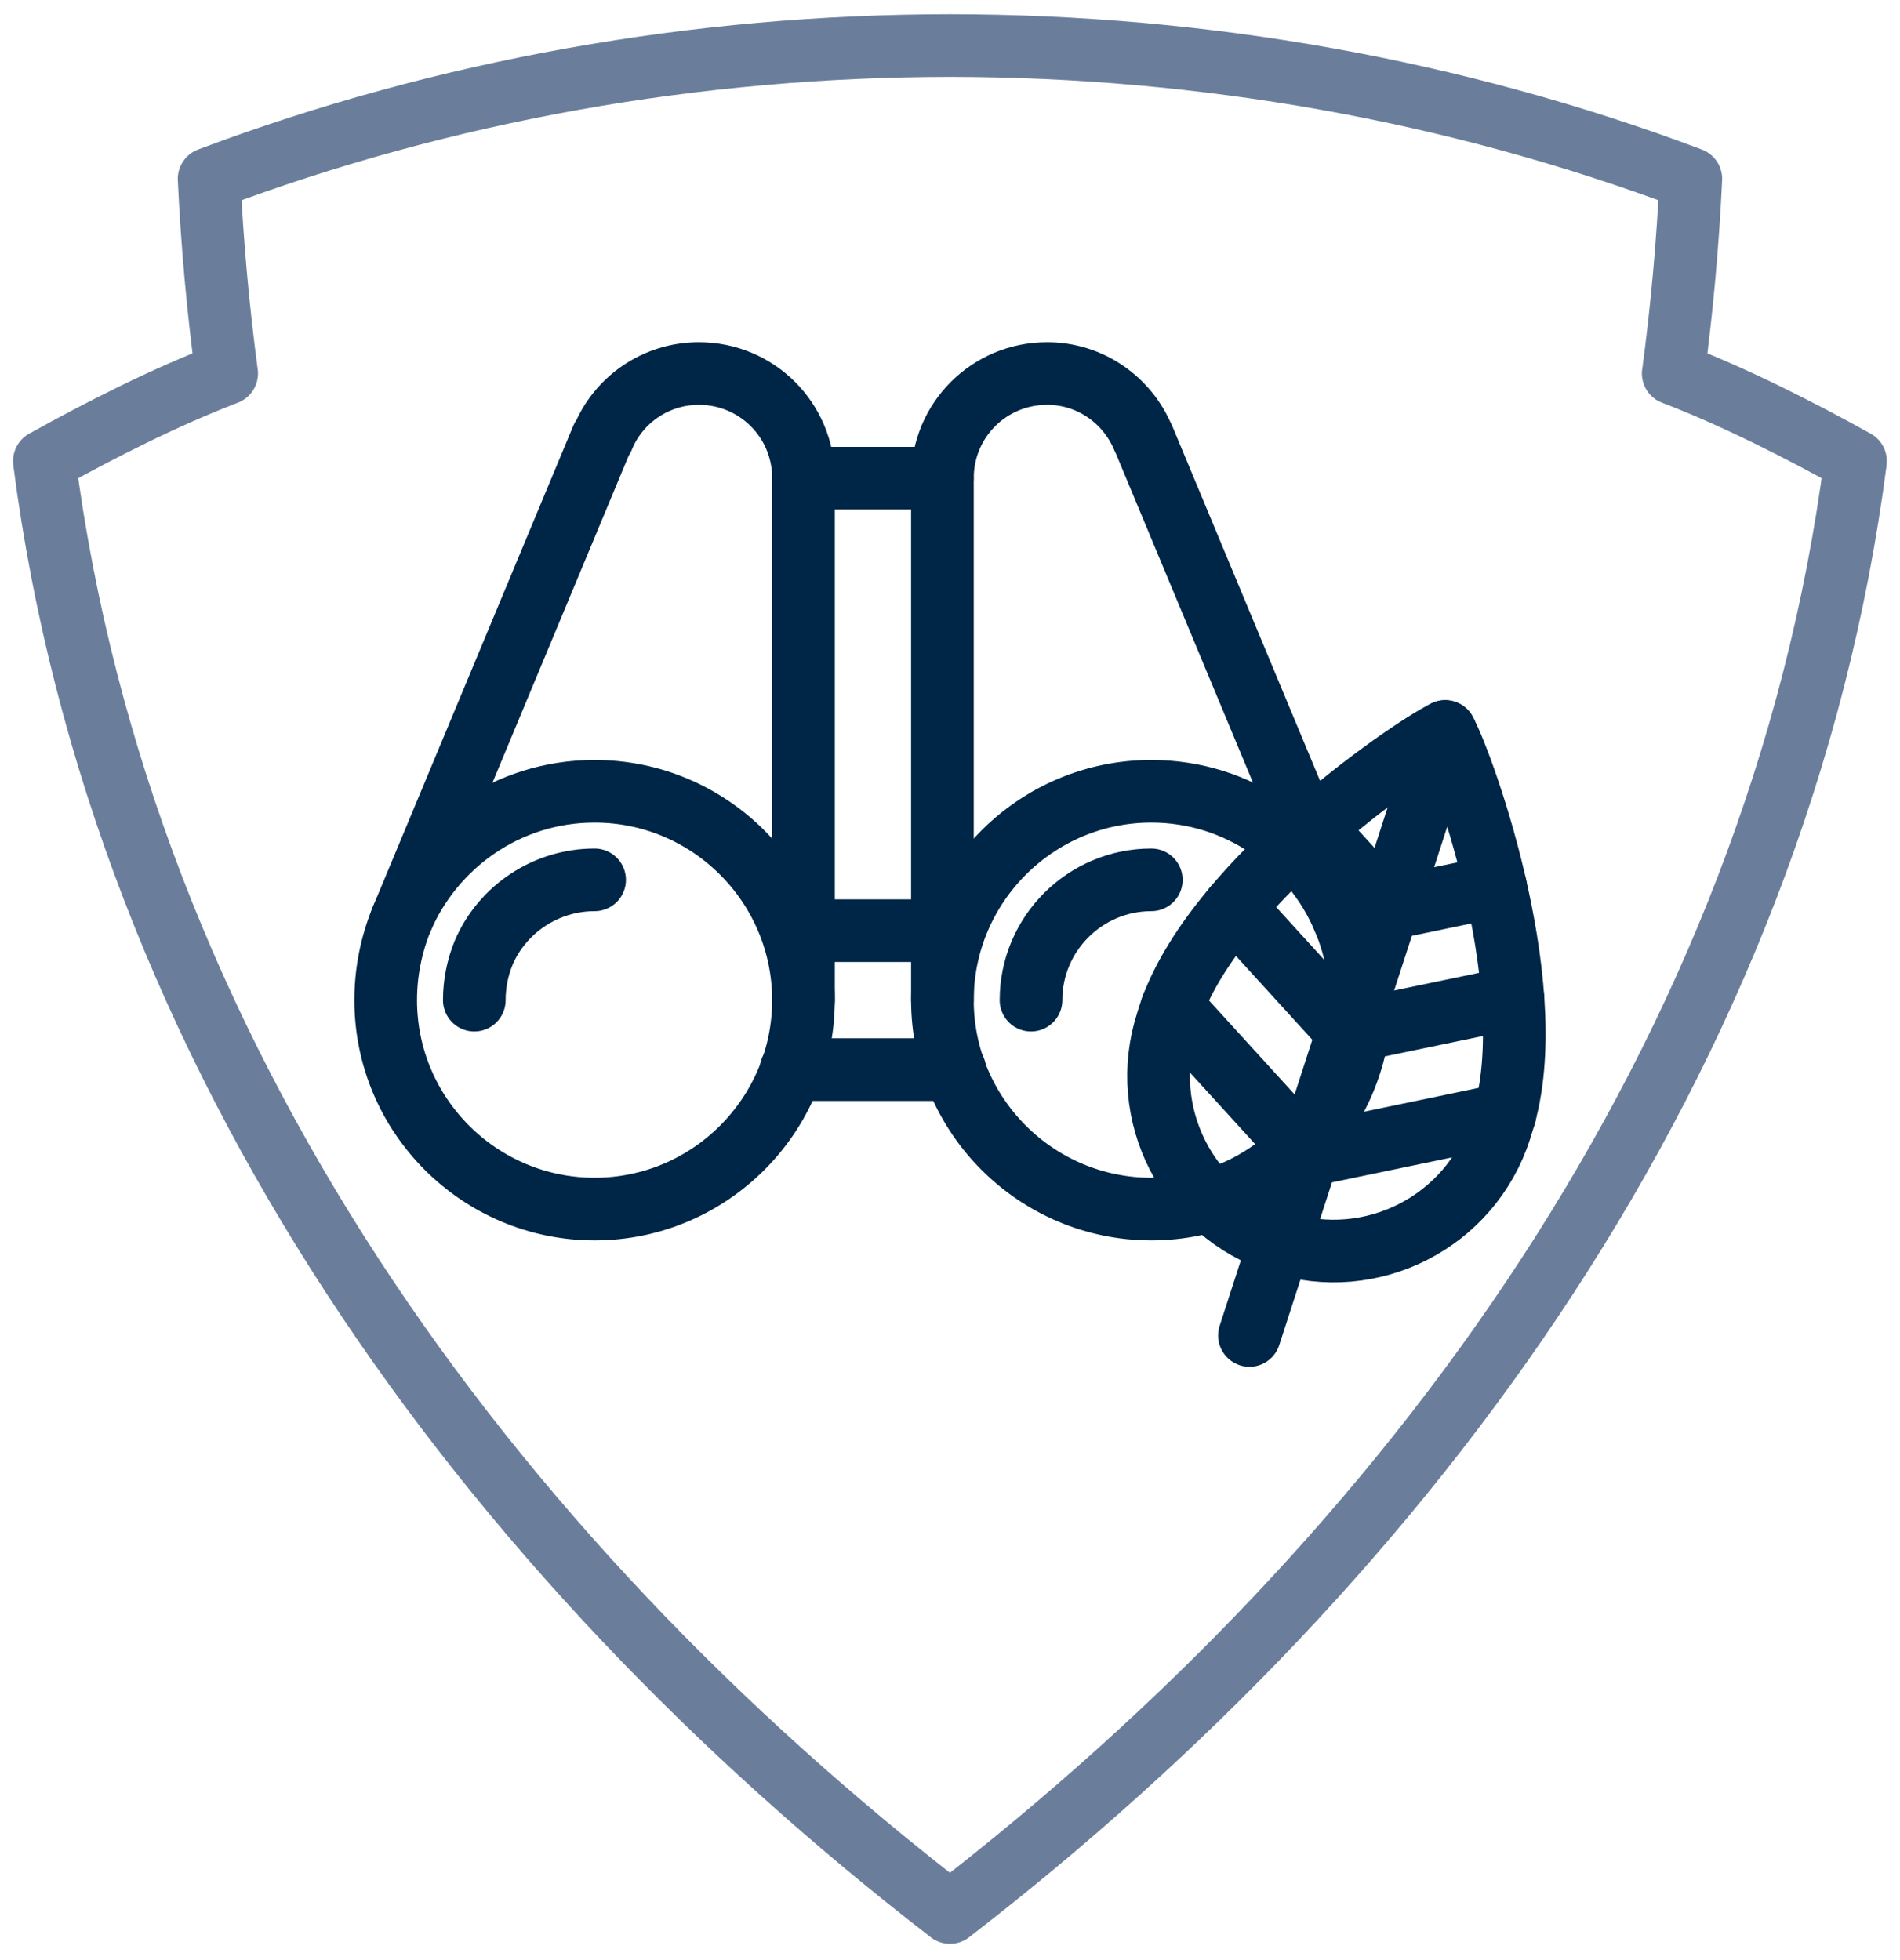 <?xml version="1.0" encoding="UTF-8"?><svg id="Ebene_1" xmlns="http://www.w3.org/2000/svg" viewBox="0 0 60.66 62.581"><path d="m43.426,31.932c0-.911-.182-1.777-.517-2.567-1.003-2.4-3.372-4.102-6.152-4.102-3.676,0-6.669,2.993-6.669,6.669s2.993,6.67,6.669,6.67,6.669-2.993,6.669-6.67Z" style="fill:none; stroke:#002647; stroke-linecap:round; stroke-linejoin:round; stroke-width:2px;"/><path d="m32.916,31.932c0-2.118,1.724-3.841,3.841-3.841" style="fill:none; stroke:#002647; stroke-linecap:round; stroke-linejoin:round; stroke-width:2px;"/><path d="m12.314,31.932c0-.911.182-1.777.501-2.567,1.018-2.4,3.388-4.102,6.168-4.102,3.676,0,6.669,2.993,6.669,6.669s-2.993,6.67-6.669,6.67-6.669-2.993-6.669-6.67Z" style="fill:none; stroke:#002647; stroke-linecap:round; stroke-linejoin:round; stroke-width:2px;"/><path d="m15.143,31.932c0-.515.099-1.023.296-1.508.594-1.399,1.992-2.333,3.545-2.333" style="fill:none; stroke:#002647; stroke-linecap:round; stroke-linejoin:round; stroke-width:2px;"/><path d="m42.91,29.365l-6.411-15.389v.015c-.501-1.215-1.686-2.066-3.069-2.066-1.853,0-3.342,1.489-3.342,3.342v16.666" style="fill:none; stroke:#002647; stroke-linecap:round; stroke-linejoin:round; stroke-width:2px;"/><path d="m12.816,29.365l6.411-15.389.015.015c.486-1.215,1.686-2.066,3.069-2.066,1.853,0,3.342,1.489,3.342,3.342v16.666" style="fill:none; stroke:#002647; stroke-linecap:round; stroke-linejoin:round; stroke-width:2px;"/><line x1="25.652" y1="15.267" x2="30.088" y2="15.267" style="fill:none; stroke:#002647; stroke-linecap:round; stroke-linejoin:round; stroke-width:2px;"/><line x1="30.483" y1="34.15" x2="25.257" y2="34.15" style="fill:none; stroke:#002647; stroke-linecap:round; stroke-linejoin:round; stroke-width:2px;"/><line x1="30.088" y1="29.714" x2="25.652" y2="29.714" style="fill:none; stroke:#002647; stroke-linecap:round; stroke-linejoin:round; stroke-width:2px;"/><path d="m47.91,36.01c1.451-4.158-1.133-11.458-1.77-12.655-1.225.599-7.661,5.037-8.878,9.276h0c-.951,2.936.657,6.087,3.593,7.038s6.087-.657,7.038-3.593c.007-.022.011-.044.018-.066Z" style="fill:none; stroke:#002647; stroke-linecap:round; stroke-linejoin:round; stroke-width:2px;"/><line x1="46.139" y1="23.354" x2="39.89" y2="42.637" style="fill:none; stroke:#002647; stroke-linecap:round; stroke-linejoin:round; stroke-width:2px;"/><line x1="37.422" y1="32.135" x2="41.753" y2="36.889" style="fill:none; stroke:#002647; stroke-linecap:round; stroke-linejoin:round; stroke-width:2px;"/><line x1="48.049" y1="35.579" x2="41.753" y2="36.889" style="fill:none; stroke:#002647; stroke-linecap:round; stroke-linejoin:round; stroke-width:2px;"/><line x1="39.4" y1="28.97" x2="43.028" y2="32.953" style="fill:none; stroke:#002647; stroke-linecap:round; stroke-linejoin:round; stroke-width:2px;"/><line x1="48.302" y1="31.856" x2="43.028" y2="32.953" style="fill:none; stroke:#002647; stroke-linecap:round; stroke-linejoin:round; stroke-width:2px;"/><line x1="41.935" y1="26.417" x2="44.304" y2="29.017" style="fill:none; stroke:#002647; stroke-linecap:round; stroke-linejoin:round; stroke-width:2px;"/><line x1="47.747" y1="28.301" x2="44.304" y2="29.017" style="fill:none; stroke:#002647; stroke-linecap:round; stroke-linejoin:round; stroke-width:2px;"/><path d="m53.421,11.923c.276-2.064.464-4.14.561-6.213-7.522-2.833-15.588-4.249-23.653-4.255-8.065.006-16.13,1.422-23.653,4.255.097,2.073.285,4.149.561,6.213-1.963.752-4.014,1.793-5.82,2.797v.015c2.461,18.978,14.119,34.903,28.911,46.325,14.792-11.422,26.451-27.347,28.911-46.325v-.015c-1.805-1.003-3.857-2.045-5.82-2.797Z" style="fill:none; stroke:#6a7e9c; stroke-linecap:round; stroke-linejoin:round; stroke-width:2px;"/></svg>